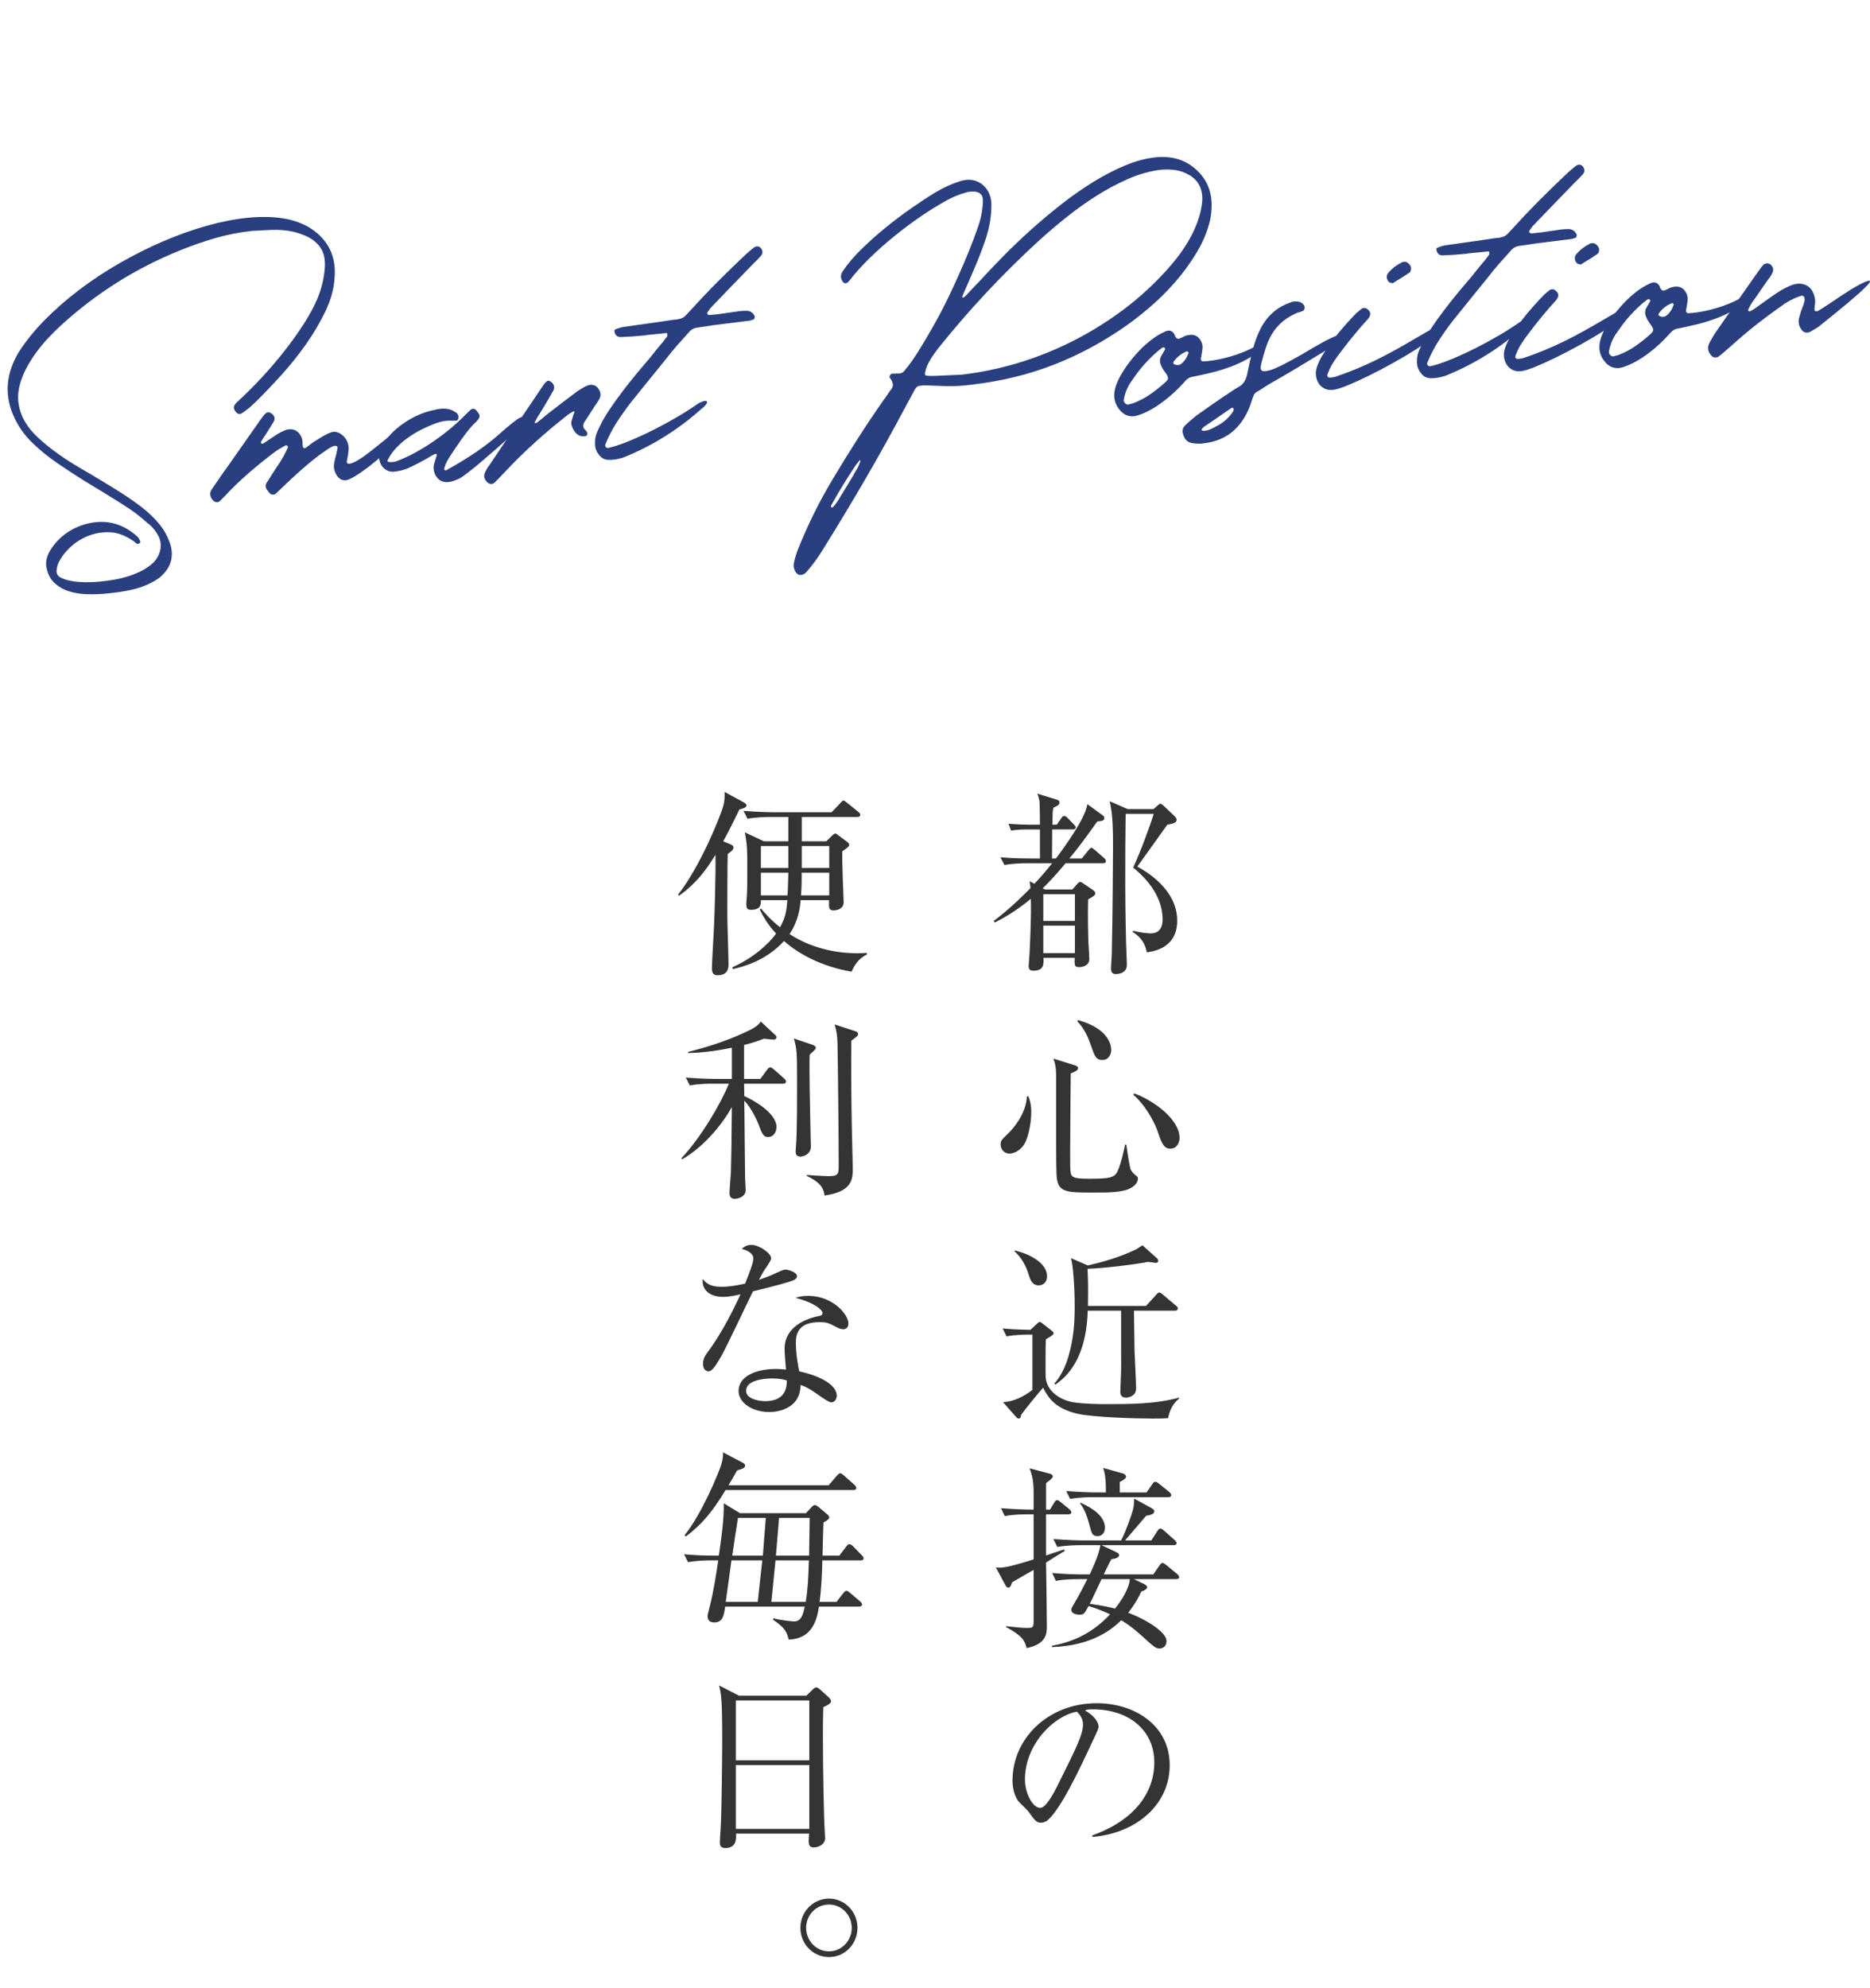 <?xml version="1.0" encoding="UTF-8"?><svg id="_レイヤー_2" xmlns="http://www.w3.org/2000/svg" width="335.035" height="356.02" viewBox="0 0 335.035 356.02"><defs><style>.cls-1{fill:#343435;}.cls-2{fill:#293f80;}</style></defs><g id="_x2F__x2F_文字"><path class="cls-2" d="M45.113,41.364c-2.224.244-4.385.666-6.486,1.268-2.1.602-4.206,1.333-6.317,2.194-7.951,3.193-15.105,7.7-21.461,13.519-.764.705-1.516,1.454-2.257,2.246-.741.792-1.432,1.625-2.072,2.497-.64.872-1.213,1.777-1.718,2.714-.505.938-.904,1.904-1.196,2.898-.36,1.271-.45,2.487-.27,3.649.179,1.161.584,2.261,1.213,3.299.516.892,1.251,1.785,2.207,2.678.955.894,1.999,1.756,3.133,2.586,1.134.831,2.28,1.599,3.437,2.303,1.156.705,2.195,1.315,3.116,1.83.247.155.505.315.775.479.27.164.539.323.809.476,1.28.771,2.532,1.546,3.757,2.322,1.224.777,2.42,1.613,3.588,2.507,1.19.915,2.246,1.927,3.167,3.038.921,1.11,1.605,2.406,2.055,3.889.561,2.213-.101,4.109-1.988,5.689-.719.52-1.465.948-2.24,1.284-.775.335-1.573.605-2.392.811-.82.205-1.646.365-2.476.482-.831.116-1.651.215-2.459.295-1.078.107-2.207.146-3.386.117-1.179-.029-2.28-.206-3.302-.531-1.022-.325-1.904-.838-2.645-1.54-.741-.701-1.213-1.682-1.415-2.942-.067-.555-.017-1.093.152-1.615.168-.522.421-1.036.758-1.541.943-1.397,2.117-2.496,3.521-3.298,1.403-.802,2.903-1.282,4.498-1.441,2.717-.27,5.188.596,7.412,2.599.157.164.292.375.404.634.045.13.079.217.101.26,0,.112-.022.193-.067.242-.023.002-.045.015-.067.04-.068.029-.141.065-.219.106-.079.042-.141.053-.185.035-.113-.079-.214-.153-.303-.223-.09-.07-.18-.145-.27-.226-.854-.612-1.73-1.064-2.628-1.356-.899-.293-1.92-.382-3.066-.268-.809.08-1.6.266-2.375.556-.775.29-1.505.672-2.19,1.144-.685.472-1.309,1.023-1.87,1.651-.562.628-1.033,1.321-1.415,2.078-.09.211-.163.426-.219.645-.056.219-.096.442-.118.669-.067.591.157,1.029.674,1.314.472.245,1.005.433,1.6.565.595.132,1.213.217,1.853.254.64.038,1.274.047,1.903.03.628-.018,1.213-.053,1.752-.107.786-.078,1.605-.188,2.459-.329.853-.141,1.701-.343,2.544-.606.842-.263,1.651-.591,2.426-.982.775-.392,1.477-.877,2.105-1.456.674-.696,1.095-1.479,1.264-2.349.168-.871.051-1.69-.354-2.458-.382-.749-.91-1.426-1.583-2.033-.113-.079-.214-.153-.303-.223-.09-.07-.18-.145-.27-.226-.943-.85-1.977-1.657-3.1-2.421-1.348-.877-2.701-1.73-4.06-2.562-1.359-.831-2.724-1.661-4.094-2.491-1.573-.989-3.128-2.008-4.666-3.057-1.539-1.049-2.982-2.214-4.329-3.495-1.617-1.524-2.842-3.289-3.672-5.295-1.505-3.669-1.168-7.341,1.011-11.016,1.257-1.989,2.824-3.936,4.7-5.841,1.875-1.905,3.947-3.716,6.216-5.435,2.268-1.719,4.683-3.312,7.243-4.779,2.561-1.467,5.149-2.763,7.766-3.888,2.616-1.124,5.216-2.051,7.799-2.779,2.583-.728,5.031-1.207,7.345-1.437,1.056-.105,2.123-.155,3.201-.149,1.078.005,2.139.091,3.184.256s2.043.437,2.998.814c.955.377,1.847.884,2.678,1.52,2.65,2.073,3.818,4.866,3.504,8.378-.113,1.898-.652,3.861-1.617,5.888-.966,2.028-2.139,4.02-3.521,5.976s-2.869,3.812-4.464,5.564c-1.595,1.753-3.077,3.304-4.447,4.653-.113.101-.298.277-.556.527-.259.25-.539.498-.842.741-.303.244-.595.463-.876.66-.281.197-.489.301-.624.315-.269.027-.505-.085-.708-.334-.18-.207-.298-.419-.354-.639-.056-.219-.04-.4.051-.544.022-.024.039-.049.051-.072.011-.023.028-.048.051-.073.089-.144.168-.253.236-.327.135-.125.269-.251.404-.377.135-.125.269-.251.404-.377,1.19-1.106,2.46-2.384,3.807-3.832s2.656-2.976,3.925-4.584c1.269-1.608,2.437-3.235,3.504-4.879,1.067-1.644,1.915-3.217,2.544-4.717.719-1.778,1.145-3.573,1.28-5.383.112-1.494-.141-2.704-.758-3.631-.618-.927-1.544-1.655-2.78-2.184-.741-.308-1.438-.536-2.089-.685-.652-.148-1.297-.247-1.937-.296-.64-.048-1.297-.062-1.971-.04-.674.022-1.404.061-2.19.116-.225,0-.449.011-.674.033-.225.022-.45.034-.674.033Z"/><path class="cls-2" d="M54.243,79.943v.067c.045.018.079.082.101.192.112.056.19.082.236.078.09-.009.18-.046.27-.111.09-.065.157-.122.202-.172.09-.054.179-.119.27-.195.089-.076.179-.141.269-.195.179-.152.455-.348.825-.587s.758-.48,1.162-.722c.404-.242.803-.456,1.196-.641.393-.185.702-.289.927-.311.472-.047.921.077,1.348.372.966.668,1.437,1.587,1.415,2.757-.023.317-.056.624-.101.92-.045.297-.101.606-.168.927,0,.067-.011.114-.033.138-.023.115-.029.228-.017.338.011.112.073.195.185.251.045.018.135.02.27.007.382-.038.898-.252,1.55-.643.651-.39,1.336-.868,2.055-1.434.831-.644,1.617-1.272,2.358-1.885.741-.613,1.302-1.05,1.684-1.313.045-.027.079-.052.101-.077.022-.024.056-.05.101-.077.179-.13.365-.261.556-.392.19-.131.365-.205.522-.22.202-.02.314.07.337.27.045.22-.023.497-.202.829-.18.333-.438.701-.775,1.104-.337.404-.736.831-1.196,1.281-.461.45-.96.904-1.499,1.362-.27.229-.685.573-1.247,1.033-.562.46-1.151.912-1.769,1.355-.618.443-1.225.841-1.819,1.191-.595.351-1.061.543-1.398.577-.696.069-1.258-.257-1.685-.978-.404-.678-.539-1.372-.404-2.082.09-.525.224-1.101.404-1.725.022-.114.045-.223.067-.327.022-.103.045-.212.067-.327.045-.139.068-.276.068-.411s-.068-.229-.202-.283c-.135-.031-.247-.043-.337-.034-.135.013-.332.089-.59.227-.258.138-.522.299-.792.483-.27.184-.528.367-.775.549-.247.182-.438.313-.573.394-1.415,1.084-2.757,2.206-4.026,3.365-1.27,1.16-2.533,2.352-3.791,3.577-.09.076-.214.122-.37.138-.225.022-.438-.035-.64-.172-.09-.104-.174-.208-.252-.312-.079-.105-.163-.209-.253-.312-.315-.418-.36-.84-.135-1.267l1.314-2.051c.112-.168.213-.324.303-.468.089-.144.19-.299.303-.468.763-1.087,1.392-2.194,1.887-3.321.089-.211.033-.351-.169-.421-.135-.031-.214-.035-.236-.01-.09.054-.174.102-.253.143-.079.042-.163.089-.253.143-.427.222-.876.503-1.348.841-.764.57-1.544,1.176-2.342,1.816-.798.641-1.589,1.303-2.375,1.988-.786.685-1.55,1.384-2.291,2.097-.741.714-1.426,1.416-2.055,2.108-.135.125-.27.257-.405.394-.135.137-.258.267-.37.391-.18.153-.348.237-.505.252-.337.033-.64-.128-.91-.482-.449-.607-.494-1.198-.135-1.772.292-.411.573-.82.842-1.229.269-.408.551-.818.842-1.229,1.213-1.692,2.403-3.377,3.571-5.055,1.167-1.677,2.346-3.36,3.537-5.051.112-.168.23-.326.354-.473.123-.147.241-.293.354-.439.045-.027.101-.077.169-.151.112-.123.258-.194.438-.212.179-.018.371.031.573.145.651.452.786.989.404,1.611-.225.359-.449.719-.674,1.078-.225.359-.449.719-.674,1.078-.157.218-.303.435-.438.65-.135.215-.269.431-.404.646-.045.139-.067.22-.067.242.112.124.213.181.303.172.045-.004.112-.033.202-.087.156-.105.303-.204.438-.296.135-.092.28-.191.438-.296l1.617-1.07c.427-.245.842-.454,1.247-.629.135-.058.27-.105.404-.141.135-.036.27-.061.404-.074.561-.056,1.05.076,1.466.394.416.318.713.771.893,1.36.022.11.039.227.051.349.011.123.017.263.017.419v.253c0,.079.011.173.034.283Z"/><path class="cls-2" d="M78.972,86.112c-.494-.288-.854-.713-1.078-1.274-.225-.562-.269-1.13-.135-1.705.09-.278.174-.55.253-.817.078-.266.163-.539.253-.817,0-.067-.034-.12-.101-.158-.067-.038-.135-.054-.202-.047-.023.025-.045.038-.067.04-.225.113-.438.224-.64.333-.202.11-.404.231-.606.364-1.168.678-2.381,1.303-3.638,1.877-.809.305-1.64.5-2.493.584-.471.025-.898-.073-1.28-.294-.382-.22-.685-.51-.91-.87-.224-.359-.354-.768-.387-1.225-.033-.457.051-.909.253-1.356.022-.519.461-1.314,1.314-2.388.494-.61,1.067-1.184,1.719-1.72.651-.536,1.342-1.02,2.072-1.452.73-.431,1.482-.798,2.257-1.1.775-.301,1.533-.523,2.274-.664.382-.105.752-.176,1.112-.211.449-.045.893-.027,1.331.053.438.08.848.247,1.23.501.247.133.415.279.505.438.09.16.135.318.135.475s-.029.295-.084.413c-.056.118-.118.203-.185.254-.18-.004-.36-.003-.539.003-.18.007-.348.007-.505,0-.135-.009-.275-.012-.421-.009-.146.004-.309.014-.489.032-.248.025-.534.076-.859.153-.326.077-.702.193-1.128.348-.809.305-1.629.667-2.46,1.086-.831.42-1.623.897-2.375,1.432-.753.535-1.443,1.132-2.072,1.789-.629.658-1.146,1.389-1.55,2.192-.112.191-.067.31.135.357s.427.059.674.034c.337-.033.573-.079.708-.138,1.1-.401,2.218-.911,3.352-1.529,1.134-.618,2.246-1.301,3.336-2.05,1.089-.748,2.134-1.543,3.133-2.383.999-.841,1.915-1.684,2.746-2.53.247-.271.505-.522.775-.751.112-.101.236-.158.371-.171.247-.025.472.088.674.337.202.25.359.47.472.661.112.281.078.554-.101.819-.157.218-.36.451-.606.7-.269.207-.623.579-1.061,1.116-.438.538-.882,1.121-1.331,1.749-.45.629-.871,1.238-1.263,1.827-.393.589-.691,1.04-.893,1.352-.023.025-.033.043-.033.054,0,.012-.012.03-.034.054-.202.312-.387.64-.556.982-.168.343-.298.698-.387,1.066-.045.229.056.331.303.307l.067-.007c1.976-1.094,3.728-2.161,5.256-3.2,1.527-1.039,2.864-2.064,4.009-3.077,2.201-1.948,3.538-3.001,4.009-3.161.112-.033.213-.06.303-.081.089-.02.168-.033.236-.04.247-.024.393.04.438.192.045.153.011.46-.101.92-2.134,1.919-3.937,3.519-5.407,4.799-1.471,1.281-2.623,2.265-3.453,2.954-1.685,1.358-2.695,2.098-3.032,2.222-.022.002-.045.015-.067.04-.315.121-.618.235-.91.343-.292.107-.595.177-.91.208-.494.049-.943-.03-1.348-.237Z"/><path class="cls-2" d="M95.953,75.767l.101-.01c.089-.009.135-.024.135-.047.157-.128.303-.243.438-.347.135-.103.281-.219.438-.347.224-.202.449-.392.674-.572.224-.179.449-.359.674-.539.831-.644,1.662-1.282,2.493-1.915.831-.633,1.662-1.26,2.493-1.882.247-.159.488-.312.724-.459.236-.146.477-.289.725-.426.067-.007.112-.022.135-.047.292-.141.539-.222.741-.242.809-.08,1.393.311,1.752,1.174.156.411.146.828-.034,1.25-.09.167-.18.321-.269.465-.09.144-.18.276-.27.397-.022.07-.079.154-.168.252-.09.122-.169.242-.236.36-.067.119-.146.24-.236.36-.247.407-.5.802-.758,1.187-.258.385-.511.77-.758,1.153-.404.602-.337,1.123.202,1.563.089.081.157.187.202.317.022.021.034.042.034.064,0,.023.011.044.033.064.045.108.034.227-.033.357-.068.13-.169.202-.303.215l-.135.013c-.292.029-.573.012-.842-.051-.427-.205-.758-.481-.994-.828-.236-.347-.41-.728-.522-1.144-.067-.263-.056-.522.034-.778.045-.162.089-.312.135-.451.045-.139.089-.289.135-.451.045-.094.079-.187.101-.28.022-.092.056-.185.101-.28.045-.139.011-.203-.101-.192-.045.004-.079.019-.101.044-.09.054-.168.096-.236.125-.248.137-.461.271-.64.4-2.021,1.571-3.965,3.196-5.829,4.875-1.865,1.679-3.672,3.448-5.424,5.306-.314.345-.64.687-.977,1.023-.337.337-.674.679-1.01,1.027-.157.128-.314.2-.472.215-.337.033-.64-.105-.909-.415-.472-.492-.573-1.044-.303-1.654.113-.236.236-.467.37-.694.135-.227.281-.438.438-.633,1.64-2.431,3.268-4.85,4.885-7.257,1.617-2.406,3.245-4.814,4.885-7.223.18-.242.371-.43.573-.562.022-.002.045-.01.067-.024.022-.013.056-.022.101-.027.112-.011.213.012.303.071.359.189.595.441.708.755.112.315.079.638-.101.97l-1.617,2.789c-.113.169-.219.336-.32.503-.101.167-.208.347-.32.537-.18.265-.365.559-.556.881-.191.322-.354.614-.489.874-.067.142-.056.208.034.199l.101-.01Z"/><path class="cls-2" d="M111.181,60.373c-.584-.009-.943-.322-1.078-.938-.045-.242.022-.395.202-.458.045-.027.084-.042.118-.045.034-.003.073-.018.118-.045.382-.15.741-.253,1.078-.309,1.167-.161,2.336-.327,3.504-.5,1.168-.172,2.336-.338,3.504-.5.314-.053.64-.103.977-.148.337-.044.662-.094.977-.147l.606-.06c.202-.02.359-.047.472-.081.494-.094.898-.313,1.213-.659.179-.197.371-.402.573-.613.202-.211.393-.415.573-.613,1.55-1.704,3.128-3.36,4.734-4.968,1.606-1.608,3.251-3.204,4.936-4.786.224-.202.443-.392.657-.571.213-.178.432-.357.657-.537.179-.153.371-.239.573-.259.426-.042.741.174.943.647.157.344.101.687-.168,1.028-.157.173-.309.334-.455.483-.146.149-.298.311-.455.483-.09.076-.168.151-.236.226-.067.074-.146.149-.236.226-.248.272-.505.539-.775.801s-.528.53-.775.801c-.966.995-1.932,1.989-2.897,2.983-.966.995-1.932,2-2.897,3.017-.27.252-.505.544-.707.879-.09.099-.147.172-.169.219-.045.117-.056.208-.033.273.135.167.258.244.37.233l1.516-.151.101-.01c.247-.047.488-.082.724-.105s.477-.059.724-.106c.382-.06.775-.116,1.179-.168.404-.051.797-.107,1.179-.168.247-.024.477-.042.691-.052.213-.01.432-.014.657-.015.674.068,1.134.416,1.381,1.042,0,.067-.017.153-.051.258-.034.104-.073.181-.118.231-.113.056-.236.102-.371.138-.135.036-.27.072-.404.108l-4.043.503c-.427.065-.842.117-1.247.157-.404.04-.82.093-1.246.157-.18.041-.371.071-.573.091s-.393.051-.573.091c-.247.047-.505.084-.775.111-.27.027-.528.064-.775.111-.696.069-1.258.372-1.685.908-.674.741-1.354,1.499-2.038,2.274-.685.776-1.331,1.564-1.937,2.365-1.078,1.32-2.145,2.634-3.2,3.94-1.056,1.307-2.123,2.631-3.201,3.974-.921,1.192-1.769,2.394-2.544,3.605-.775,1.211-1.443,2.508-2.004,3.888-.068.164-.039.313.084.447.124.134.286.19.489.17,1.123-.269,2.381-.691,3.773-1.268,1.392-.576,2.813-1.228,4.262-1.956,1.449-.728,2.852-1.49,4.211-2.288,1.359-.797,2.544-1.55,3.554-2.257.314-.211.601-.368.859-.473.258-.104.477-.165.657-.183.112-.011.19.004.236.044.09.081.118.179.084.295-.034.116-.101.235-.202.357-.101.123-.208.24-.32.352-.113.112-.214.196-.303.249-.022.025-.04.038-.051.039-.011.001-.028.014-.051.039-4.177,3.74-8.793,6.635-13.847,8.687-.674.246-1.337.402-1.988.467-.113.011-.231.023-.354.035-.124.012-.242.012-.354.001-.674.022-1.224-.193-1.651-.645-.651-.677-.965-1.465-.943-2.366-.022-.716.135-1.439.472-2.169.045-.116.101-.234.168-.354.067-.119.124-.237.168-.354.45-.965,1.045-2.001,1.786-3.108.741-1.107,1.533-2.213,2.375-3.319.842-1.105,1.696-2.178,2.561-3.219.865-1.04,1.668-1.99,2.409-2.851.314-.413.635-.815.96-1.207.325-.392.645-.783.96-1.174.022-.024.045-.038.068-.04l1.01-1.313c.022-.069.034-.216.034-.441-.023-.02-.034-.041-.034-.064,0-.044-.022-.07-.067-.077-.045-.007-.09-.008-.135-.003l-3.234.321c-.113.011-.214.021-.303.03-.09.009-.18.029-.27.061-.719.071-1.443.132-2.173.182-.73.05-1.455.088-2.173.115Z"/><path class="cls-2" d="M172.701,69.053c-.584.058-1.224.094-1.92.106-.696.013-1.438.003-2.223-.032-.405-.005-.815-.02-1.23-.046-.416-.026-.848-.039-1.297-.04-.225-.022-.421-.026-.59-.009-.168.017-.32.032-.455.045-.315.031-.506.073-.573.124-.202.133-.382.341-.539.626l-1.617,2.991c-2.314,4.362-4.7,8.659-7.16,12.891-2.459,4.231-5.003,8.453-7.631,12.668-.45.741-.921,1.45-1.415,2.128-.494.678-1.022,1.337-1.584,1.977-.292.299-.606.465-.943.498-.382.038-.686-.112-.91-.449-.36-.481-.483-1.053-.371-1.715.09-.413.197-.828.32-1.245.123-.417.264-.824.421-1.221.854-2.129,1.786-4.22,2.797-6.275,1.011-2.054,2.122-4.097,3.335-6.126,1.482-2.483,2.992-4.93,4.531-7.34,1.538-2.41,3.15-4.811,4.835-7.202.045-.072.101-.145.168-.219.067-.074.123-.158.168-.253.135-.216.275-.426.421-.631.146-.205.297-.406.455-.601.449-.561.348-1.259-.303-2.093-.045-.108-.017-.245.084-.413.101-.167.207-.257.32-.268.18.005.354-.001.522-.018.168-.017.342-.022.522-.018.068.016.169.017.303.003.359-.036.674-.213.943-.531.112-.168.236-.327.371-.475.135-.148.258-.306.37-.475.404-.512.876-1.187,1.415-2.027.539-.839,1.156-1.855,1.853-3.048,1.482-2.483,2.841-5.021,4.077-7.615,1.235-2.593,2.392-5.212,3.47-7.858.561-1.381,1.1-2.822,1.617-4.322.516-1.5.797-2.982.842-4.447.067-1.152-.483-1.749-1.651-1.79-.113-.011-.214-.012-.303-.003-.09.009-.191.019-.303.03-.113.011-.23.023-.354.035-.124.012-.253.048-.387.106-.539.144-1.078.321-1.617.531-.539.211-1.067.455-1.584.73-.09.054-.168.096-.236.125-1.505.823-3.055,1.781-4.649,2.871-1.595,1.091-3.162,2.257-4.7,3.499-1.539,1.242-3.01,2.545-4.414,3.909-1.404,1.364-2.645,2.739-3.723,4.126-.225.292-.45.449-.674.471-.269.027-.505-.174-.707-.604-.225-.517-.157-1.04.202-1.57.853-1.275,1.954-2.575,3.302-3.899,1.348-1.324,2.791-2.613,4.33-3.866,1.538-1.253,3.088-2.424,4.649-3.511,1.561-1.087,2.982-2.02,4.262-2.799.763-.458,1.544-.866,2.342-1.227.797-.36,1.611-.659,2.443-.899.135-.036.269-.066.404-.091.135-.024.258-.042.371-.054.674-.067,1.286.007,1.836.222.55.215,1.022.522,1.415.921.393.399.702.879.927,1.441.224.562.337,1.168.337,1.82.022,1.952-.303,3.972-.977,6.06-.494,1.487-1.05,2.968-1.668,4.445-.618,1.476-1.252,2.954-1.903,4.434-.113.236-.219.471-.32.706-.101.235-.197.469-.286.702-.023.025-.034.049-.034.071,0,.023-.011.058-.034.104,0,.113.045.164.135.155.157-.015.472-.282.943-.801.359-.395.719-.779,1.078-1.152.359-.373.73-.757,1.112-1.155,1.19-1.309,2.549-2.74,4.077-4.296,1.527-1.555,3.161-3.116,4.902-4.681,1.74-1.565,3.56-3.094,5.458-4.585,1.898-1.491,3.812-2.832,5.744-4.024,1.931-1.191,3.852-2.185,5.761-2.981,1.909-.796,3.751-1.282,5.525-1.458,1.302-.129,2.532-.038,3.689.274,1.157.312,2.207.859,3.15,1.641,2.717,2.246,3.661,5.364,2.83,9.354-.45,1.931-1.236,3.84-2.359,5.726-1.123,1.886-2.426,3.677-3.908,5.375-1.482,1.697-3.083,3.271-4.801,4.722-1.719,1.451-3.386,2.718-5.003,3.799-2.246,1.503-4.493,2.821-6.738,3.954-2.246,1.133-4.521,2.106-6.823,2.918-2.302.813-4.655,1.473-7.058,1.981-2.404.508-4.874.888-7.412,1.141ZM153.565,83.959c.112-.191.213-.392.303-.603.089-.211.168-.421.236-.63.068-.231.068-.344,0-.337-.022.002-.101.077-.236.226-.135.17-.248.316-.337.438-.09.121-.157.206-.202.256-.697,1.035-1.415,2.151-2.156,3.348-.741,1.196-1.505,2.508-2.291,3.934,0,.224.056.331.169.32.179-.018.527-.412,1.044-1.182.449-.741.904-1.482,1.364-2.224.46-.742.915-1.495,1.365-2.258.112-.236.236-.461.37-.677.135-.216.258-.419.371-.61ZM172.23,67.112c3.234-.366,6.485-1.026,9.753-1.979,3.268-.953,6.452-2.191,9.552-3.711s6.059-3.297,8.878-5.329c2.818-2.032,5.407-4.299,7.766-6.802.876-.918,1.718-1.883,2.527-2.896.808-1.012,1.538-2.073,2.19-3.182s1.196-2.252,1.634-3.43c.438-1.178.725-2.391.859-3.64.157-2.172-.595-3.759-2.257-4.762-.832-.479-1.668-.783-2.51-.913-.842-.13-1.758-.146-2.746-.047-1.909.235-3.853.787-5.829,1.657-1.977.87-3.92,1.917-5.828,3.139-1.909,1.223-3.74,2.545-5.492,3.965-1.752,1.42-3.358,2.799-4.818,4.134-6.334,5.818-12.219,12.107-17.654,18.869-1.101,1.39-1.831,2.54-2.19,3.452-.382.981-.449,1.516-.202,1.604.247.088.82.115,1.718.082.898-.033,2.055-.086,3.47-.159.18.005.371-.003.573-.023.202-.02.405-.029.607-.027Z"/><path class="cls-2" d="M224.957,62.043c.786-.415,1.302-.635,1.55-.659.247-.025.224.157-.068.546-.652.806-1.499,1.519-2.543,2.139-1.044.621-2.162,1.153-3.353,1.596-1.191.444-2.387.81-3.588,1.098-1.202.288-2.274.524-3.218.707-.562.078-1.033.35-1.415.814-.539.615-1.135,1.23-1.786,1.845-.652.615-1.337,1.194-2.055,1.737-.719.543-1.46,1.032-2.223,1.468-.764.435-1.539.781-2.325,1.039-.27.094-.528.154-.775.178-.921.091-1.719-.223-2.392-.942-1.146-1.257-1.426-2.756-.842-4.498.292-.86.753-1.776,1.381-2.749.629-.972,1.342-1.913,2.139-2.823.797-.91,1.651-1.731,2.56-2.461.91-.73,1.803-1.285,2.678-1.664.112-.056.213-.1.303-.131.089-.031.19-.052.303-.064.247-.025.472.026.674.152.202.126.371.34.505.64,0,.045.011.078.034.098,0,.067.011.111.034.131.179.319.382.467.606.445.089-.009.157-.027.202-.054.089-.031.168-.062.236-.091.067-.029.146-.07.236-.125.089-.053.179-.096.27-.128.089-.031.179-.074.269-.128.27-.094.528-.154.775-.178.719-.071,1.286.131,1.701.606.416.476.624,1.039.624,1.69-.045.454-.113.921-.202,1.401l-.101.515c-.023.137,0,.259.067.364.068.106.157.164.27.175.135-.013.27-.021.404-.023.135-.002.281-.011.438-.027,1.302-.129,2.712-.415,4.228-.858,1.516-.442,2.982-1.037,4.396-1.784ZM208.684,62.312c-.022.002-.056-.011-.101-.041-.045-.029-.079-.054-.101-.074-.045.004-.135.036-.269.094-.539.39-1.067.83-1.583,1.32-.517.489-1.022,1.006-1.516,1.549-.494.543-.955,1.105-1.381,1.687-.427.581-.831,1.15-1.213,1.704-.629,1.006-1.022,2.033-1.179,3.082-.022.227.056.427.236.6.18.173.371.25.573.229.023-.025.079-.042.168-.051.113-.034.219-.061.32-.082.101-.021.208-.049.32-.082,1.078-.399,2.077-.914,2.998-1.544.921-.63,1.808-1.325,2.662-2.084.426-.356.646-.648.657-.874.011-.226-.163-.579-.522-1.06-.337-.438-.595-.884-.775-1.338-.225-.517-.202-1.047.067-1.59.067-.119.135-.232.202-.34s.135-.221.202-.34l.303-.536c0-.022-.006-.061-.017-.116-.011-.055-.028-.092-.051-.113ZM212.963,63.167c-.023-.02-.034-.041-.034-.064l-.101-.091c-.023-.042-.056-.067-.101-.074-.045-.007-.079-.009-.101-.007-.966.388-1.752,1.005-2.359,1.852-.045.05-.062.124-.051.224s.051.169.118.207c.247.133.505.186.775.159.224-.022.432-.116.624-.281.19-.165.37-.357.539-.576.168-.219.309-.452.421-.699.112-.247.202-.464.27-.65Z"/><path class="cls-2" d="M215.422,79.432l-.404.04c-.405-.005-.775-.024-1.112-.058s-.634-.111-.893-.231c-.258-.121-.477-.307-.657-.558-.179-.252-.325-.597-.438-1.035-.112-.506,0-.943.337-1.314.629-.624,1.337-1.245,2.123-1.862.854-.602,1.707-1.203,2.561-1.804.854-.602,1.707-1.192,2.561-1.771.023-.025.056-.039.101-.044.382-.263.764-.52,1.146-.771.382-.251.764-.486,1.146-.703.472-.271.82-.592,1.044-.963.225-.37.393-.797.505-1.28.27-1.375.595-2.822.977-4.342.382-1.521.91-2.909,1.583-4.167,1.213-2.187,2.987-3.666,5.323-4.437.112-.056.213-.089.303-.098.09-.009.191-.019.303-.03.359-.036.696.004,1.011.119.314.115.561.332.741.651.067.173.073.358.017.554-.056.197-.163.325-.32.385-.09.032-.174.062-.253.093-.079.031-.163.062-.253.093-.269.05-.539.144-.808.282-1.033.485-1.887,1.041-2.561,1.669-.674.629-1.23,1.318-1.668,2.069s-.798,1.568-1.078,2.449c-.281.882-.545,1.806-.792,2.774,0,.113-.011.192-.034.239-.202.806.034,1.176.708,1.109.539-.053,1.112-.211,1.718-.474.607-.262,1.157-.519,1.651-.771.674-.359,1.365-.73,2.072-1.115.708-.385,1.421-.792,2.14-1.223.202-.132.561-.347,1.078-.646.517-.298,1.062-.605,1.634-.92s1.117-.594,1.634-.836c.516-.242.876-.374,1.078-.394.426-.042.617.231.573.819-.404.377-1.55,1.143-3.436,2.295-1.528.938-3.055,1.865-4.582,2.78-1.528.916-3.066,1.81-4.616,2.682-.315.189-.629.383-.943.582-.315.2-.629.405-.943.616-.09.053-.174.102-.253.143-.079.042-.163.089-.253.143-.359.215-.584.507-.674.876-.045.094-.079.176-.101.246s-.045.139-.067.209c-.651,2.288-1.712,4.123-3.184,5.505-1.471,1.381-3.386,2.189-5.744,2.424ZM215.826,77.168c.337-.033.68-.124,1.028-.271.348-.147.679-.315.994-.503,1.303-.646,2.336-1.557,3.1-2.734.023-.07.045-.151.067-.242.023-.092.023-.171,0-.236-.067-.106-.157-.153-.27-.142-.045.004-.112.033-.202.087-.786.55-1.583,1.101-2.392,1.653l-2.426,1.656c-.135.103-.27.24-.404.411-.022.024-.034.059-.034.104v.101c.045.04.101.068.168.084.09.013.163.023.219.029.056.006.107.006.152.002Z"/><path class="cls-2" d="M238.804,69.832c-.539.053-1.011-.012-1.415-.197-.404-.185-.735-.444-.994-.777-.258-.334-.438-.715-.539-1.143s-.129-.857-.084-1.289c.135-.777.489-1.649,1.062-2.615.573-.966,1.224-1.929,1.954-2.889.729-.959,1.482-1.871,2.258-2.734.775-.863,1.432-1.568,1.971-2.116l.708-.576c.179-.197.381-.307.606-.33.224-.022.415.026.573.145.719.49.786,1.09.202,1.799-1.663,1.828-3.234,3.724-4.717,5.691-.023.047-.079.12-.168.219-.494.633-.955,1.286-1.381,1.957-.426.671-.775,1.402-1.044,2.193-.022.115.012.224.101.327.09.104.202.148.337.135.18-.018.36-.036.539-.054.179-.018.359-.058.539-.121,1.325-.446,2.588-.919,3.79-1.421,1.201-.501,2.375-1.033,3.521-1.596,1.146-.563,2.296-1.166,3.454-1.809,1.156-.643,2.352-1.329,3.588-2.058.584-.35,1.129-.668,1.634-.954.505-.286.948-.538,1.331-.755.112-.056.253-.109.421-.16.168-.05.32-.082.455-.096.292-.029.438.058.438.26-.045.387-.478.918-1.297,1.594-.82.677-1.848,1.408-3.083,2.193-1.236.786-2.594,1.589-4.077,2.409-1.482.821-2.926,1.577-4.329,2.266-1.404.689-2.673,1.265-3.807,1.726-1.135.46-1.983.719-2.544.775ZM249.518,50.743c-.045-.018-.09-.03-.135-.037-.045-.007-.09-.019-.135-.037-.135-.031-.248-.065-.337-.101-.247-.222-.393-.494-.438-.816-.045-.321.034-.604.236-.849.651-.783,1.46-1.414,2.426-1.892.067-.052.14-.081.219-.089.078-.008.152-.015.219-.022.292-.029.55.069.775.294.382.322.528.711.438,1.169-.023.093-.056.186-.101.28-.045.095-.101.156-.168.185-.382.263-.758.513-1.129.752s-.747.468-1.129.685c-.113.079-.236.158-.371.239s-.259.16-.371.239Z"/><path class="cls-2" d="M258.446,45.746c-.585-.009-.943-.322-1.078-.937-.045-.242.022-.395.202-.458.045-.027.084-.042.118-.045.034-.003.073-.018.118-.045.382-.15.741-.253,1.078-.309,1.167-.161,2.336-.327,3.504-.5,1.168-.172,2.336-.338,3.504-.5.314-.053.64-.103.977-.147.337-.044.662-.094.977-.148l.606-.06c.202-.02.359-.047.472-.081.494-.094.898-.314,1.213-.66.179-.197.371-.402.573-.613.202-.211.393-.415.573-.613,1.55-1.704,3.128-3.36,4.734-4.968,1.606-1.608,3.251-3.203,4.936-4.786.224-.202.443-.392.657-.571.213-.178.432-.357.657-.537.179-.153.371-.239.573-.259.426-.042.741.174.943.647.157.344.101.687-.168,1.027-.157.173-.309.334-.455.483-.146.149-.298.311-.455.483-.09.076-.168.151-.236.225-.067.074-.146.149-.236.226-.248.272-.505.539-.775.802-.27.262-.528.53-.775.801-.966.995-1.932,1.989-2.897,2.983-.966.995-1.932,2-2.897,3.017-.27.251-.505.544-.708.879-.09.099-.146.172-.168.219-.045.117-.056.208-.034.273.135.167.258.244.371.233l1.516-.151.101-.01c.247-.047.488-.082.724-.106.236-.023.477-.058.724-.105.382-.06.775-.116,1.179-.168.404-.051.797-.107,1.179-.168.247-.024.477-.042.691-.052.213-.01.432-.015.657-.015.674.068,1.134.415,1.381,1.042,0,.067-.017.153-.05.258-.034.104-.073.182-.118.231-.113.056-.236.102-.371.138-.135.036-.269.072-.404.108l-4.043.502c-.427.065-.842.117-1.247.158-.404.04-.82.093-1.247.157-.18.041-.371.071-.573.091s-.393.051-.573.091c-.247.047-.505.084-.775.111s-.528.064-.775.111c-.696.069-1.258.372-1.685.909-.674.741-1.354,1.499-2.038,2.274-.685.776-1.331,1.564-1.937,2.365-1.078,1.32-2.145,2.634-3.201,3.94-1.056,1.307-2.123,2.631-3.201,3.973-.921,1.192-1.769,2.394-2.544,3.605-.775,1.211-1.444,2.508-2.004,3.888-.068.164-.039.313.084.447.124.134.286.19.489.17,1.123-.269,2.381-.691,3.773-1.268,1.392-.576,2.813-1.228,4.262-1.956,1.449-.728,2.852-1.49,4.211-2.288,1.359-.797,2.544-1.55,3.554-2.257.314-.211.601-.368.859-.473.258-.104.477-.165.657-.183.112-.011.19.004.236.044.089.081.118.18.084.295-.034.116-.101.235-.202.357-.101.123-.208.24-.32.352-.113.112-.214.196-.303.249-.022.025-.04.038-.051.039-.012.001-.028.014-.051.039-4.178,3.74-8.793,6.635-13.847,8.687-.674.246-1.337.402-1.988.467-.113.011-.23.023-.354.035-.124.012-.242.013-.354.001-.674.022-1.224-.193-1.651-.645-.651-.677-.965-1.465-.943-2.366-.022-.716.135-1.439.472-2.169.045-.117.101-.234.168-.354.067-.119.124-.237.168-.354.45-.965,1.045-2.001,1.786-3.109.741-1.106,1.533-2.213,2.375-3.319.842-1.105,1.696-2.178,2.561-3.219.865-1.04,1.668-1.99,2.409-2.85.314-.413.635-.815.96-1.207.325-.391.645-.782.96-1.173.022-.024.045-.038.068-.041l1.01-1.313c.022-.07.034-.217.034-.441-.023-.02-.034-.041-.034-.064,0-.045-.022-.071-.067-.077-.045-.007-.09-.008-.135-.004l-3.234.321c-.113.011-.214.021-.303.03-.09.009-.18.029-.27.06-.719.072-1.443.132-2.173.182-.73.05-1.455.089-2.173.115Z"/><path class="cls-2" d="M272.495,66.486c-.539.053-1.01-.012-1.415-.197-.404-.185-.735-.444-.994-.777-.258-.334-.438-.715-.539-1.143s-.129-.857-.084-1.289c.135-.777.489-1.649,1.062-2.615.573-.967,1.224-1.93,1.954-2.89.729-.959,1.482-1.871,2.257-2.734.775-.863,1.432-1.568,1.971-2.116l.708-.576c.179-.197.381-.307.606-.33.224-.022.415.026.573.145.719.49.786,1.09.202,1.799-1.662,1.827-3.234,3.724-4.717,5.69-.022.048-.079.121-.168.219-.494.633-.955,1.285-1.381,1.957-.427.671-.775,1.402-1.044,2.193-.022.115.011.224.101.327.09.104.202.148.337.135.18-.018.36-.036.539-.054s.359-.058.539-.121c1.325-.446,2.588-.919,3.79-1.421,1.201-.501,2.375-1.033,3.521-1.596,1.146-.563,2.296-1.166,3.453-1.809,1.156-.643,2.353-1.329,3.588-2.058.584-.35,1.129-.668,1.634-.954.505-.286.948-.538,1.331-.755.112-.056.253-.109.421-.16.168-.05.32-.082.455-.096.292-.029.438.058.438.26-.045.386-.477.918-1.297,1.594-.82.677-1.848,1.408-3.083,2.193-1.236.786-2.594,1.588-4.077,2.41-1.482.821-2.926,1.577-4.33,2.266-1.404.689-2.673,1.265-3.807,1.726-1.135.46-1.983.719-2.544.775ZM283.209,47.397c-.045-.018-.09-.03-.135-.037-.045-.007-.09-.019-.135-.037-.135-.031-.248-.065-.337-.101-.247-.222-.393-.494-.438-.815-.045-.321.034-.604.236-.849.651-.783,1.46-1.414,2.426-1.892.067-.051.14-.081.219-.089.079-.008.152-.015.219-.022.292-.029.55.069.775.293.382.322.528.712.438,1.169-.022.092-.056.186-.101.28-.045.095-.101.156-.168.185-.382.263-.758.513-1.129.752-.37.239-.747.468-1.129.685-.112.079-.236.158-.37.239-.135.081-.259.16-.371.239Z"/><path class="cls-2" d="M311.88,53.41c.786-.415,1.302-.635,1.55-.659.247-.024.224.158-.068.546-.652.806-1.499,1.519-2.544,2.139-1.044.621-2.162,1.153-3.352,1.596-1.191.444-2.387.81-3.588,1.098-1.202.288-2.274.524-3.218.707-.562.078-1.033.35-1.415.814-.539.615-1.135,1.23-1.786,1.845-.652.615-1.337,1.194-2.055,1.737-.719.543-1.46,1.032-2.223,1.467-.764.435-1.539.782-2.325,1.04-.27.094-.528.154-.775.178-.921.091-1.719-.223-2.392-.942-1.146-1.257-1.426-2.756-.842-4.499.292-.86.753-1.776,1.381-2.748.629-.972,1.342-1.913,2.139-2.823.797-.91,1.651-1.731,2.56-2.461.91-.73,1.803-1.285,2.678-1.664.112-.056.213-.1.303-.131.089-.031.19-.052.303-.064.247-.025.471.026.674.152.202.126.371.34.505.64,0,.045.011.078.034.098,0,.067.011.112.034.132.179.319.382.467.606.445.089-.009.157-.027.202-.054.09-.031.168-.062.236-.091.067-.029.146-.071.236-.125.089-.054.179-.096.27-.128.089-.031.179-.074.269-.128.27-.094.528-.154.775-.178.719-.071,1.286.131,1.701.606.416.476.624,1.039.624,1.69-.045.454-.113.921-.202,1.402l-.101.515c-.023.137,0,.259.067.364.068.106.157.165.27.176.135-.013.269-.021.404-.023.135-.002.281-.011.438-.027,1.302-.129,2.712-.415,4.228-.858,1.516-.442,2.981-1.037,4.396-1.784ZM295.607,53.678c-.022.002-.056-.011-.101-.041-.045-.029-.079-.054-.101-.074-.045.004-.135.036-.269.094-.539.39-1.067.83-1.583,1.32-.517.489-1.022,1.006-1.516,1.549-.494.544-.955,1.106-1.381,1.687-.427.582-.831,1.15-1.213,1.704-.628,1.006-1.022,2.033-1.179,3.082-.022.227.056.427.236.6.18.173.371.25.573.229.023-.025.079-.042.168-.051.113-.034.219-.061.32-.082.101-.021.208-.049.32-.082,1.078-.399,2.077-.914,2.998-1.544.921-.631,1.808-1.325,2.662-2.084.426-.357.645-.648.657-.874.011-.226-.163-.579-.522-1.06-.337-.438-.595-.884-.775-1.338-.225-.517-.202-1.046.068-1.59.067-.119.135-.232.202-.34.067-.108.135-.221.202-.34l.303-.536c0-.022-.006-.061-.017-.116-.011-.055-.028-.092-.051-.113ZM299.886,54.534c-.023-.02-.034-.041-.034-.064l-.101-.091c-.023-.042-.056-.067-.101-.074-.045-.007-.079-.009-.101-.007-.966.388-1.752,1.005-2.359,1.851-.045.05-.062.124-.051.224.011.1.051.169.118.207.247.133.505.186.775.159.224-.022.432-.116.624-.281.19-.165.37-.357.539-.576.168-.219.309-.452.421-.699.112-.247.202-.464.27-.65Z"/><path class="cls-2" d="M306.321,61.307c.202-.379.416-.754.64-1.125.225-.37.461-.725.708-1.064,1.213-1.76,2.432-3.51,3.656-5.248s2.454-3.489,3.689-5.252c.135-.193.213-.302.236-.327.112-.146.174-.236.185-.271.011-.035.073-.114.186-.237.067-.074.168-.185.303-.333.135-.148.325-.234.573-.259l.168-.017c.27.041.494.142.674.304.337.416.432.816.286,1.201-.146.385-.365.772-.657,1.16-.09.099-.157.184-.202.256-.471.676-.876,1.255-1.213,1.738-.248.362-.5.729-.758,1.103-.259.374-.579.827-.96,1.359-.18.287-.36.62-.539.997-.022.047-.045.089-.067.125-.023.036-.045.078-.067.125.022.021.033.042.033.064.045.063.079.093.101.091.068.061.135.088.202.081.314-.143.64-.333.977-.569.314-.211.623-.433.927-.665.303-.232.612-.454.926-.665.786-.572,1.567-1.11,2.342-1.614.775-.503,1.611-.923,2.51-1.26.314-.099.606-.161.876-.188.651-.065,1.241.068,1.769.397.527.33.915.842,1.162,1.535.247.717.292,1.409.135,2.075v.168c-.023.092-.034.228-.034.408s.051.287.152.322c.101.035.219.046.354.032.651-.356,1.651-.995,2.999-1.915.337-.236.775-.532,1.314-.888.539-.357,1.1-.716,1.685-1.077.584-.361,1.151-.687,1.701-.978.55-.29,1.016-.488,1.398-.594l.135-.013c.472-.047.157.445-.943,1.475-1.168,1.15-3.875,3.417-8.119,6.804l-1.415.848c-.157.083-.337.135-.539.155-.427.042-.786-.146-1.078-.567-.494-.692-.606-1.456-.337-2.292.067-.253.14-.502.219-.746.078-.244.163-.493.252-.749.18-.399.314-.783.404-1.152.068-.276.068-.546,0-.809,0-.067-.039-.125-.118-.174-.079-.048-.152-.091-.219-.13-.135.013-.315.054-.539.121-1.28.464-2.426,1.095-3.437,1.891-1.572,1.099-3.094,2.234-4.565,3.401-1.471,1.168-2.914,2.395-4.329,3.681-.314.278-.635.557-.96.837-.325.279-.646.547-.96.803-.045.027-.089.053-.135.081-.045.027-.09.065-.135.115-.112.079-.247.126-.404.141-.359.036-.628-.062-.809-.29-.719-.737-.831-1.546-.337-2.426Z"/><path class="cls-1" d="M184.09,154.615c-.885,0-2.583.035-4.14.319l-.708-1.38c2.406.212,4.989.212,5.449.212h1.628v-5.202h-2.229c-1.698,0-2.371.106-2.937.212l-.46-1.239c1.592.142,3.149.177,3.857.177h1.769c0-1.38-.035-3.786-.071-4.14-.071-.531-.248-.956-.389-1.416l3.468,1.062c.283.071.495.212.495.495,0,.425-.248.566-1.097.956-.142.637-.142.885-.177,3.043h.779l.778-1.097c.212-.318.319-.46.531-.46.248,0,.389.106.672.389l1.062,1.097c.212.212.354.354.354.531,0,.283-.212.389-.531.389h-3.68c0,.814-.035,4.458-.035,5.202h.708c1.911-2.548,5.343-7.396,5.626-9.731l2.725,1.981c.177.106.318.283.318.496,0,.495-.389.531-1.274.637-1.946,2.725-3.432,4.777-4.989,6.617h2.229l1.168-1.451c.248-.283.354-.46.531-.46s.495.248.637.389l1.663,1.451c.177.142.319.318.319.566,0,.318-.283.354-.531.354h-6.688c-1.84,2.194-3.043,3.468-4.105,4.494l.46.212h4.848l.92-1.026c.142-.177.283-.319.495-.319.142,0,.283.071.531.248l1.663,1.132c.425.283.495.46.495.637,0,.354-.212.495-1.274,1.097-.035,1.309-.071,3.857.035,7.431.035.531.177,2.795.177,3.255,0,1.203-1.239,1.451-1.84,1.451-.849,0-.814-.389-.778-1.663h-5.591c.035,1.203.071,2.3-1.84,2.3-.637,0-.814-.318-.814-.849,0-.283.177-2.265.177-2.689.035-.708.319-6.369.212-9.342-2.795,2.335-5.202,3.609-6.44,4.246l-.248-.248c1.167-.885,3.255-2.477,6.617-5.909-.035-.318-.071-.778-.142-1.238l.849.46c1.238-1.309,1.875-2.052,3.185-3.68h-4.423ZM186.92,160.17v4.777h5.662v-4.777h-5.662ZM186.92,165.797v4.918h5.662v-4.918h-5.662ZM206.665,144.919l.814-.708c.071-.071.248-.248.46-.248.177,0,.425.283.531.354l2.017,1.911c.106.106.319.354.319.602,0,.495-.566.708-1.663.885-1.946,2.689-5.201,7.29-5.378,7.502,1.486.814,7.148,4.034,7.148,9.696,0,3.397-2.052,5.237-5.449,5.662-.389-2.194-1.734-3.149-2.548-3.645l.106-.212c1.557.354,2.512.46,3.185.46,2.088,0,2.088-2.052,2.088-2.442,0-3.149-1.592-6.334-5.272-9.342,1.38-2.972,3.149-7.82,3.68-9.625h-5.025c-.106,7.714-.142,18.294.177,25.937,0,.212.035.637.035,1.062.035,1.698-1.805,1.698-1.946,1.698-.602,0-.885-.248-.885-.955,0-.849.142-2.265.142-3.114.142-6.015.212-17.94.212-18.294,0-2.902,0-6.228-.602-8.599l3.22,1.415h4.635Z"/><path class="cls-1" d="M183.771,204.435c-.672,1.557-2.088,2.194-2.937,2.194-.778,0-1.557-.637-1.557-1.628,0-.672.106-.778,1.274-1.911.885-.849,3.255-3.468,3.432-6.688l.248-.071c.531,1.274.531,2.371.531,2.902,0,.141,0,2.866-.991,5.202ZM202.242,212.963c-1.451.637-3.928.637-6.122.637-4.883,0-6.369,0-6.759-2.441-.141-.956-.141-4.6-.141-6.9v-11.252c0-2.017-.177-2.477-.495-3.397l3.751,1.168c.283.071.672.212.672.531,0,.389-.389.566-1.309.955-.035,1.734-.106,13.022-.106,14.296,0,3.645,0,3.963.637,4.281.46.212,1.132.283,2.831.283,3.397,0,4.388-.142,4.954-1.203.672-1.274,1.309-4.282,1.416-4.919l.212.035c.141.708.531,3.857.814,4.459.283.531.425.672,1.062,1.167.177.142.212.248.212.496,0,.354-.283,1.238-1.628,1.804ZM197.5,189.856c-1.203,0-1.415-.814-2.088-2.725-.849-2.512-1.875-3.645-2.406-4.211l.142-.212c5.945,1.663,5.945,4.954,5.945,5.414,0,.602-.389,1.734-1.592,1.734ZM209.708,205.744c-1.203,0-1.593-1.026-2.229-2.902-.389-1.239-1.875-4.494-4.423-6.759l.142-.248c3.574,1.309,8.139,4.671,8.139,7.997,0,.637-.389,1.911-1.628,1.911Z"/><path class="cls-1" d="M209.284,254.008c-.92.071-1.84.071-2.76.071-3.043,0-10.792-.212-13.588-.885-3.751-.92-5.025-2.619-6.051-4.635-.849.92-3.362,4.034-3.928,4.848-.071.46-.142.672-.46.672-.106,0-.319-.106-.389-.212l-2.406-2.725c1.946-.106,3.716-.991,5.272-2.194v-9.908c-1.239,0-2.937,0-4.635.318l-.708-1.415c.814.071,2.265.212,4.989.248l1.203-1.132c.106-.106.318-.283.46-.283s.283.106.495.283l1.734,1.345c.106.106.248.212.248.389,0,.248-.141.354-1.38,1.097-.071.885-.071,6.511-.035,6.829.248,2.654,2.831,4.105,5.025,4.458,1.875.283,4.529.319,5.555.319,4.458,0,9.094,0,13.305-1.168l.035.141c-1.203,1.026-1.734,2.194-1.982,3.539ZM186.106,230.229c-1.203,0-1.557-1.132-1.769-1.805-.531-1.698-1.203-3.043-2.583-4.317l.035-.142c2.972.708,5.803,2.371,5.803,4.635,0,1.203-.849,1.628-1.486,1.628ZM210.487,234.759h-7.325c.035,1.132.071,6.122.106,7.148.035,1.062.283,5.768.283,6.794,0,1.38-1.38,1.628-1.804,1.628-1.026,0-1.026-.779-1.026-1.132,0-.425.106-2.335.106-2.725.071-1.486.035-2.937.035-4.458v-7.254h-5.98c-.106,2.477-.389,9.625-5.803,13.234l-.177-.177c1.168-1.309,1.982-3.043,2.512-4.812,1.026-3.539,1.132-6.405,1.132-9.236,0-3.079-.283-7.254-.672-8.422l3.008,1.309c1.946-.425,5.52-1.345,8.634-2.866.283-.142.849-.566,1.168-.743l2.654,2.371c.106.106.177.283.177.425,0,.212-.177.354-.46.354-.142,0-1.168-.177-1.415-.177-.177,0-.495.106-.672.141-1.911.319-6.936.991-10.12,1.097.071,1.486.142,3.185.071,6.653h10.403l1.805-1.982c.177-.212.389-.425.566-.425s.46.177.637.354l2.335,1.982c.212.177.354.212.354.531s-.283.389-.531.389Z"/><path class="cls-1" d="M191.414,271.239h-3.999v7.36c.495-.177,2.725-.92,3.185-1.062l.177.248c-.531.319-2.902,1.769-3.362,2.088.035,2.725.142,8.952.142,11.429,0,1.168,0,3.149-3.609,3.892-.425-1.38-.637-2.088-3.715-3.786l.035-.141c1.238.141,2.831.318,3.68.318,1.239,0,1.239-.106,1.239-1.592v-8.811c-.602.354-3.291,1.911-3.857,2.229-.177.601-.389.955-.637.955s-.389-.142-.531-.389l-1.734-3.22c.991.071,1.734.142,6.759-1.451v-8.068h-.991c-.885,0-2.583,0-4.176.318l-.672-1.415c1.911.142,3.892.248,5.839.248v-3.185c0-2.194-.389-3.291-.708-4.211l3.716.991c.248.071.425.248.425.46,0,.248-.389.602-1.203,1.203v4.741h.708l.743-1.238c.177-.283.319-.46.531-.46s.46.212.637.354l1.557,1.274c.212.177.354.354.354.566,0,.248-.283.354-.531.354ZM210.735,282.845h-7.573l1.84.885c.283.142.531.318.531.566,0,.283-.389.531-1.062.779-.46.991-1.026,2.123-2.335,3.786,3.857,1.486,6.865,3.645,6.865,5.06,0,.991-.708,1.345-1.274,1.345-.354,0-.708-.071-1.663-.92-2.371-2.158-3.326-3.008-5.166-4.14-1.592,1.521-5.095,4.564-12.456,4.812l.035-.248c4.14-.743,7.502-2.512,10.403-5.626-1.274-.602-2.548-1.097-3.857-1.486-.672,1.274-.814,1.557-1.592,1.557-.531,0-1.486-.177-1.486-.849,0-.248.071-.425.318-.814,1.203-2.052,2.088-3.786,2.548-4.706h-1.451c-.92,0-2.618,0-4.175.319l-.672-1.416c1.805.142,3.609.248,5.414.248h1.309c.354-.779,1.663-3.432,1.911-5.237h-3.539c-.955,0-2.618.035-4.176.319l-.708-1.416c2.795.212,4.812.248,5.449.248h6.688c.814-1.522,1.946-4.742,2.158-5.591.142-.566.177-1.309.177-1.911l3.149,1.734c.283.177.46.318.46.531,0,.318-.212.637-1.451.814-1.875,2.194-3.645,4.246-3.786,4.423h4.706l1.097-1.698c.177-.283.354-.425.531-.425s.389.142.672.389l1.875,1.663c.177.142.354.389.354.566,0,.283-.319.354-.531.354h-12.916l2.689,1.274c.248.106.46.283.46.495,0,.354-.354.602-1.38.743-.389.672-.46.885-1.38,2.725h8.882l1.132-1.628c.212-.283.318-.425.531-.425.177,0,.354.141.637.354l1.981,1.628c.142.106.354.354.354.566,0,.248-.248.354-.531.354ZM209.319,268.161h-13.411c-.637,0-2.477,0-4.176.319l-.708-1.416c2.194.177,4.388.248,5.449.248h1.663c0-2.265-.106-3.255-.495-4.388l3.539.991c.248.071.566.283.566.566,0,.318-.496.672-1.132.955v1.875h4.812l1.026-1.486c.212-.319.354-.425.495-.425.212,0,.425.106.708.354l1.84,1.486c.212.177.354.389.354.566,0,.212-.212.354-.531.354ZM196.687,275.132c-.991,0-1.097-.46-1.451-1.805-.672-2.583-1.239-3.397-1.734-4.069l.071-.106c.849.389,4.388,1.911,4.388,4.458,0,.955-.531,1.521-1.274,1.521ZM197.359,282.845c-.743,1.557-1.734,3.716-2.123,4.423,2.371.318,3.539.602,4.529.849,1.097-1.344,2.548-3.574,2.654-5.272h-5.06Z"/><path class="cls-1" d="M195.731,329.022l-.035-.283c7.573-2.689,11.111-7.679,11.111-13.057,0-5.98-4.812-9.519-10.969-9.519-.885,0-1.062.035-1.451.212,1.911,1.026,2.441,2.335,2.441,2.831,0,.389-.106.637-1.203,2.937-2.265,4.848-5.591,11.96-7.997,13.942-.248.177-.672.389-1.132.389-.814,0-1.132-.46-2.194-1.946-.248-.354-1.663-1.663-1.911-1.981-.389-.566-.991-1.84-.991-3.609,0-7.608,6.44-13.871,15.074-13.871,6.865,0,13.093,3.999,13.093,11.111,0,6.865-5.732,12.137-13.836,12.845ZM192.936,306.588c-3.892.637-9.306,5.662-9.306,12.173,0,2.406,1.38,5.06,2.76,5.06.955,0,2.335-2.512,2.937-3.716,3.538-7.112,4.706-9.412,4.706-11.252,0-.885-.425-1.628-1.097-2.265Z"/><path class="cls-1" d="M132.468,144.99c-1.521,3.185-2.3,4.6-2.901,5.697l1.274.531c.319.142.566.248.566.566,0,.425-.318.672-1.026,1.168-.071,2.194-.071,8.386-.071,10.934,0,1.38.212,7.466.212,8.705,0,.708,0,2.088-1.982,2.088-.991,0-.991-.885-.991-1.239,0-1.026.354-6.652.389-7.926.071-1.38.319-8.917.248-12.42-1.026,1.663-2.937,4.812-6.511,7.325l-.212-.142c4.176-5.343,7.678-14.331,8.103-15.853.283-.991.283-1.769.248-2.583l3.326,1.805c.46.248.602.425.602.602,0,.389-.495.531-1.274.743ZM152.567,174.041c-5.52-.955-9.554-3.255-12.102-5.485-3.326,3.609-7.396,4.6-9.165,5.025l-.106-.319c3.857-1.698,6.652-4.352,7.855-6.051-.637-.672-1.875-2.088-2.937-4.317l.248-.142c.814.955,1.734,2.017,3.397,3.326,1.062-1.875,1.168-3.185,1.309-4.848h-4.741c0,.743,0,1.734-1.769,1.734-.672,0-.849-.283-.849-1.062,0-.141,0-.212.071-1.062.106-1.026.106-3.362.106-4.529,0-4.246,0-4.741-.425-7.219l3.397,1.592h4.388v-4.352h-3.149c-.885,0-2.583.035-4.176.318l-.708-1.415c2.406.212,4.918.248,5.449.248h10.332l1.557-1.628c.177-.212.425-.46.531-.46.212,0,.425.177.672.389l2.017,1.628c.177.141.354.283.354.531,0,.318-.283.389-.531.389h-9.943v4.352h4.388l1.062-1.026c.142-.142.389-.354.566-.354.142,0,.319.141.495.283l1.522,1.132c.248.177.46.354.46.566,0,.319-.142.425-1.239,1.203-.035,1.132.035,3.008.071,4.176,0,.778.177,4.246.177,4.954,0,1.274-1.416,1.451-1.734,1.451-.956,0-.92-.425-.885-1.84h-5.095c-.106,1.415-.389,3.68-1.981,6.086,4.565,2.937,9.342,3.432,12.208,3.432.637,0,1.026-.035,1.592-.071l.106.248c-1.628.814-2.3,2.017-2.795,3.114ZM141.243,151.536h-4.918v3.928h4.918v-3.928ZM136.325,156.313v4.069h4.777c.071-.991.106-3.468.142-4.069h-4.918ZM148.568,156.313h-4.954c.035.106.035,2.619-.106,4.069h5.06v-4.069ZM148.568,151.536h-4.918v3.928h4.918v-3.928Z"/><path class="cls-1" d="M136.219,193.254l1.203-1.628c.177-.248.389-.46.566-.46.212,0,.495.248.672.389l1.804,1.592c.212.177.354.354.354.566,0,.354-.319.389-.531.389h-6.971c0,.708.035,1.521.035,2.229,1.521.637,5.768,3.008,5.768,5.52,0,.708-.389,1.805-1.522,1.805-.602,0-.955-.212-1.557-1.911-.495-1.38-1.557-3.432-2.689-4.6.035,2.194.106,11.854.142,13.8,0,.354.106,1.911.106,2.229,0,1.097-1.238,1.557-2.017,1.557-.566,0-.885-.425-.885-.991s.212-3.114.248-3.609c.071-2.123.142-6.192.177-11.854-1.946,3.539-5.414,7.396-8.917,9.377l-.142-.177c3.503-3.715,7.042-9.731,8.528-13.375h-2.866c-.637,0-2.406,0-4.14.318l-.708-1.415c2.619.212,4.919.248,5.449.248h2.795v-5.591c-3.928.814-6.546.92-7.82.955v-.212c4.458-1.097,8.351-2.548,11.217-3.999.885-.46,1.486-.92,1.769-1.451l2.548,2.371c.142.106.283.283.283.46,0,.248-.212.425-.531.425-.212,0-1.132-.106-1.698-.177-1.168.46-2.159.779-3.574,1.132v6.086h2.902ZM145.56,187.132c.142.035.602.248.602.531,0,.248-.106.319-1.097,1.239-.035.672-.035,1.38-.035,2.583,0,3.291.177,10.156.212,12.526,0,.46.035,1.062.035,1.345,0,1.415-1.38,1.805-1.84,1.805-.637,0-.885-.319-.885-.885,0-.212.035-.531.035-.708.248-2.442.212-9.448.212-12.279,0-4.671-.035-5.449-.566-7.289l3.326,1.132ZM153.204,184.691c.248.071.531.177.531.531,0,.283-.142.389-1.203,1.168-.071,2.406,0,11.996.071,14.756.071,2.689.177,7.643.177,8.103,0,1.875,0,4.176-5.06,4.883-.142-.92-.319-2.194-3.185-3.503l.035-.177c.779.071,3.114.212,3.963.212,1.734,0,1.734-.495,1.734-2.052,0-4.034-.142-18.223-.212-21.479-.035-1.981-.283-2.831-.531-3.645l3.68,1.203Z"/><path class="cls-1" d="M142.234,229.274c-.566.283-3.326,1.062-7.325,2.017-.92,1.84-4.777,10.049-5.697,11.642-.814,1.38-1.557,2.689-2.265,2.689-.248,0-.991-.142-.991-1.344,0-.991.495-1.628.849-2.123,2.548-3.362,4.812-8.032,5.874-10.332-.778.177-1.84.46-3.185.46-2.088,0-3.857-1.097-3.574-3.22.849,1.203,2.017,1.415,3.432,1.415,1.274,0,2.725-.248,4.14-.566.814-2.017,1.486-3.751,1.486-4.494,0-.389-.212-1.239-2.088-1.734.531-.46,1.026-.708,1.734-.708,1.38,0,3.538,1.486,3.538,2.406q0,.354-.885,1.628c-.495.708-.779,1.203-1.309,2.229.708-.248,1.911-.672,2.654-1.026,1.557-.708,1.734-.814,2.158-.814.46,0,2.017.496,2.017,1.168,0,.354-.283.566-.566.708ZM151.081,238.085c-.212,0-.602-.035-1.239-.389-1.203-.637-1.628-.885-3.008-.885-3.715,0-4.246,2.017-4.246,3.68,0,2.052.389,4.034.602,5.131,2.831.602,6.723,2.088,6.723,4.388,0,.531-.354,1.168-.991,1.168-.425,0-1.84-.991-2.725-1.628-1.415-.991-2.052-1.238-2.76-1.486-.035.743-.106,2.229-1.344,3.362-1.451,1.345-3.468,1.486-4.282,1.486-2.937,0-5.485-1.592-5.485-3.786,0-2.654,3.22-3.928,6.652-3.928.779,0,1.309.071,1.84.106-.106-1.239-.248-2.902-.248-3.716,0-3.892,3.751-5.414,6.192-5.874.283-.071.602-.142.602-.566,0-.46-1.274-1.769-4.848-2.689.531-.177,1.203-.354,2.265-.354,4.388,0,7.219,3.291,7.219,4.954,0,.637-.354,1.026-.92,1.026ZM138.306,246.896c-1.344,0-4.635.283-4.635,2.194,0,1.486,2.265,1.875,3.468,1.875,1.239,0,3.928-.319,3.822-3.716-.672-.177-1.239-.354-2.654-.354Z"/><path class="cls-1" d="M144.393,271.028l1.026-1.097c.212-.212.389-.354.566-.354s.354.106.637.319l1.592,1.345c.248.212.354.389.354.566s-.177.425-1.026.885c-.071.849-.142,5.025-.177,5.945h3.008l1.239-1.628c.248-.318.354-.425.566-.425.177,0,.389.106.637.354l1.592,1.628c.177.177.318.354.318.566s-.177.354-.495.354h-6.9c-.035,2.194-.177,5.272-.495,7.431h3.043l1.203-1.557c.248-.283.389-.425.566-.425s.389.142.637.354l1.84,1.557c.177.142.319.354.319.566,0,.248-.248.354-.495.354h-7.219c-.389,2.619-1.344,5.768-5.414,5.909-.354-1.309-.566-2.052-2.831-3.574l.106-.248c1.203.354,3.468.566,3.68.566,1.274,0,1.628-1.239,1.911-2.654h-14.26c-.212,1.522-.389,2.831-1.946,2.831-.743,0-1.203-.318-1.203-1.168,0-.212.248-1.097.425-1.84.672-2.654,1.168-5.909,1.486-8.103h-1.239c-.955,0-2.618.035-4.175.318l-.708-1.415c1.805.177,3.609.248,5.449.248h.779c.46-3.114.955-6.723.885-9.377l2.902,1.769h11.819ZM148.462,266.038l1.451-1.698c.248-.283.425-.46.637-.46.177,0,.389.177.637.389l1.911,1.698c.177.142.319.354.319.566,0,.248-.248.354-.531.354h-22.894c-2.371,3.928-4.246,6.157-7.113,8.315l-.248-.212c3.043-3.68,6.192-11.288,6.617-12.739.319-1.062.283-1.628.283-2.123l3.503,1.84c.283.142.46.283.46.531,0,.425-.46.602-1.416.849-.814,1.416-1.132,1.982-1.557,2.689h17.94ZM131.052,279.485l-1.026,7.431h5.732l.814-7.431h-5.52ZM132.22,271.877c-.177.956-.885,5.697-1.026,6.759h5.485c.071-.955.425-5.697.531-6.759h-4.989ZM144.357,286.916c.389-2.371.46-4.246.566-7.431h-5.98l-.743,7.431h6.157ZM144.959,278.635c.035-2.229.071-4.529.106-6.759h-5.485l-.566,6.759h5.945Z"/><path class="cls-1" d="M147.507,305.774c-.071,1.982-.071,3.149-.071,5.166,0,6.228.177,14.791.319,16.914,0,.212.071,1.132.071,1.345,0,1.309-1.38,1.698-2.017,1.698-.708,0-.92-.389-.92-1.062,0-.035,0-.531.071-1.415h-13.092c.035,1.026.071,2.583-1.946,2.583-.743,0-.955-.425-.955-.955,0-.248.106-2.052.177-3.078.142-2.725.248-12.668.248-15.145,0-7.537-.177-8.386-.566-9.943l3.574,1.84h12.066l1.097-1.062c.283-.283.46-.425.708-.425.212,0,.425.177.672.389l1.521,1.38c.248.248.425.46.425.672,0,.425-.46.672-1.38,1.097ZM144.994,304.571h-13.163v10.722h13.163v-10.722ZM144.994,316.142h-13.163v11.429h13.163v-11.429Z"/><path class="cls-1" d="M148.533,350.535c-2.902,0-5.131-2.371-5.131-5.237,0-2.902,2.3-5.237,5.131-5.237,2.795,0,5.095,2.335,5.095,5.237,0,2.866-2.229,5.237-5.095,5.237ZM148.533,341.123c-2.3,0-4.105,1.875-4.105,4.176,0,2.265,1.769,4.211,4.105,4.211,2.265,0,4.069-1.911,4.069-4.211s-1.84-4.176-4.069-4.176Z"/></g></svg>